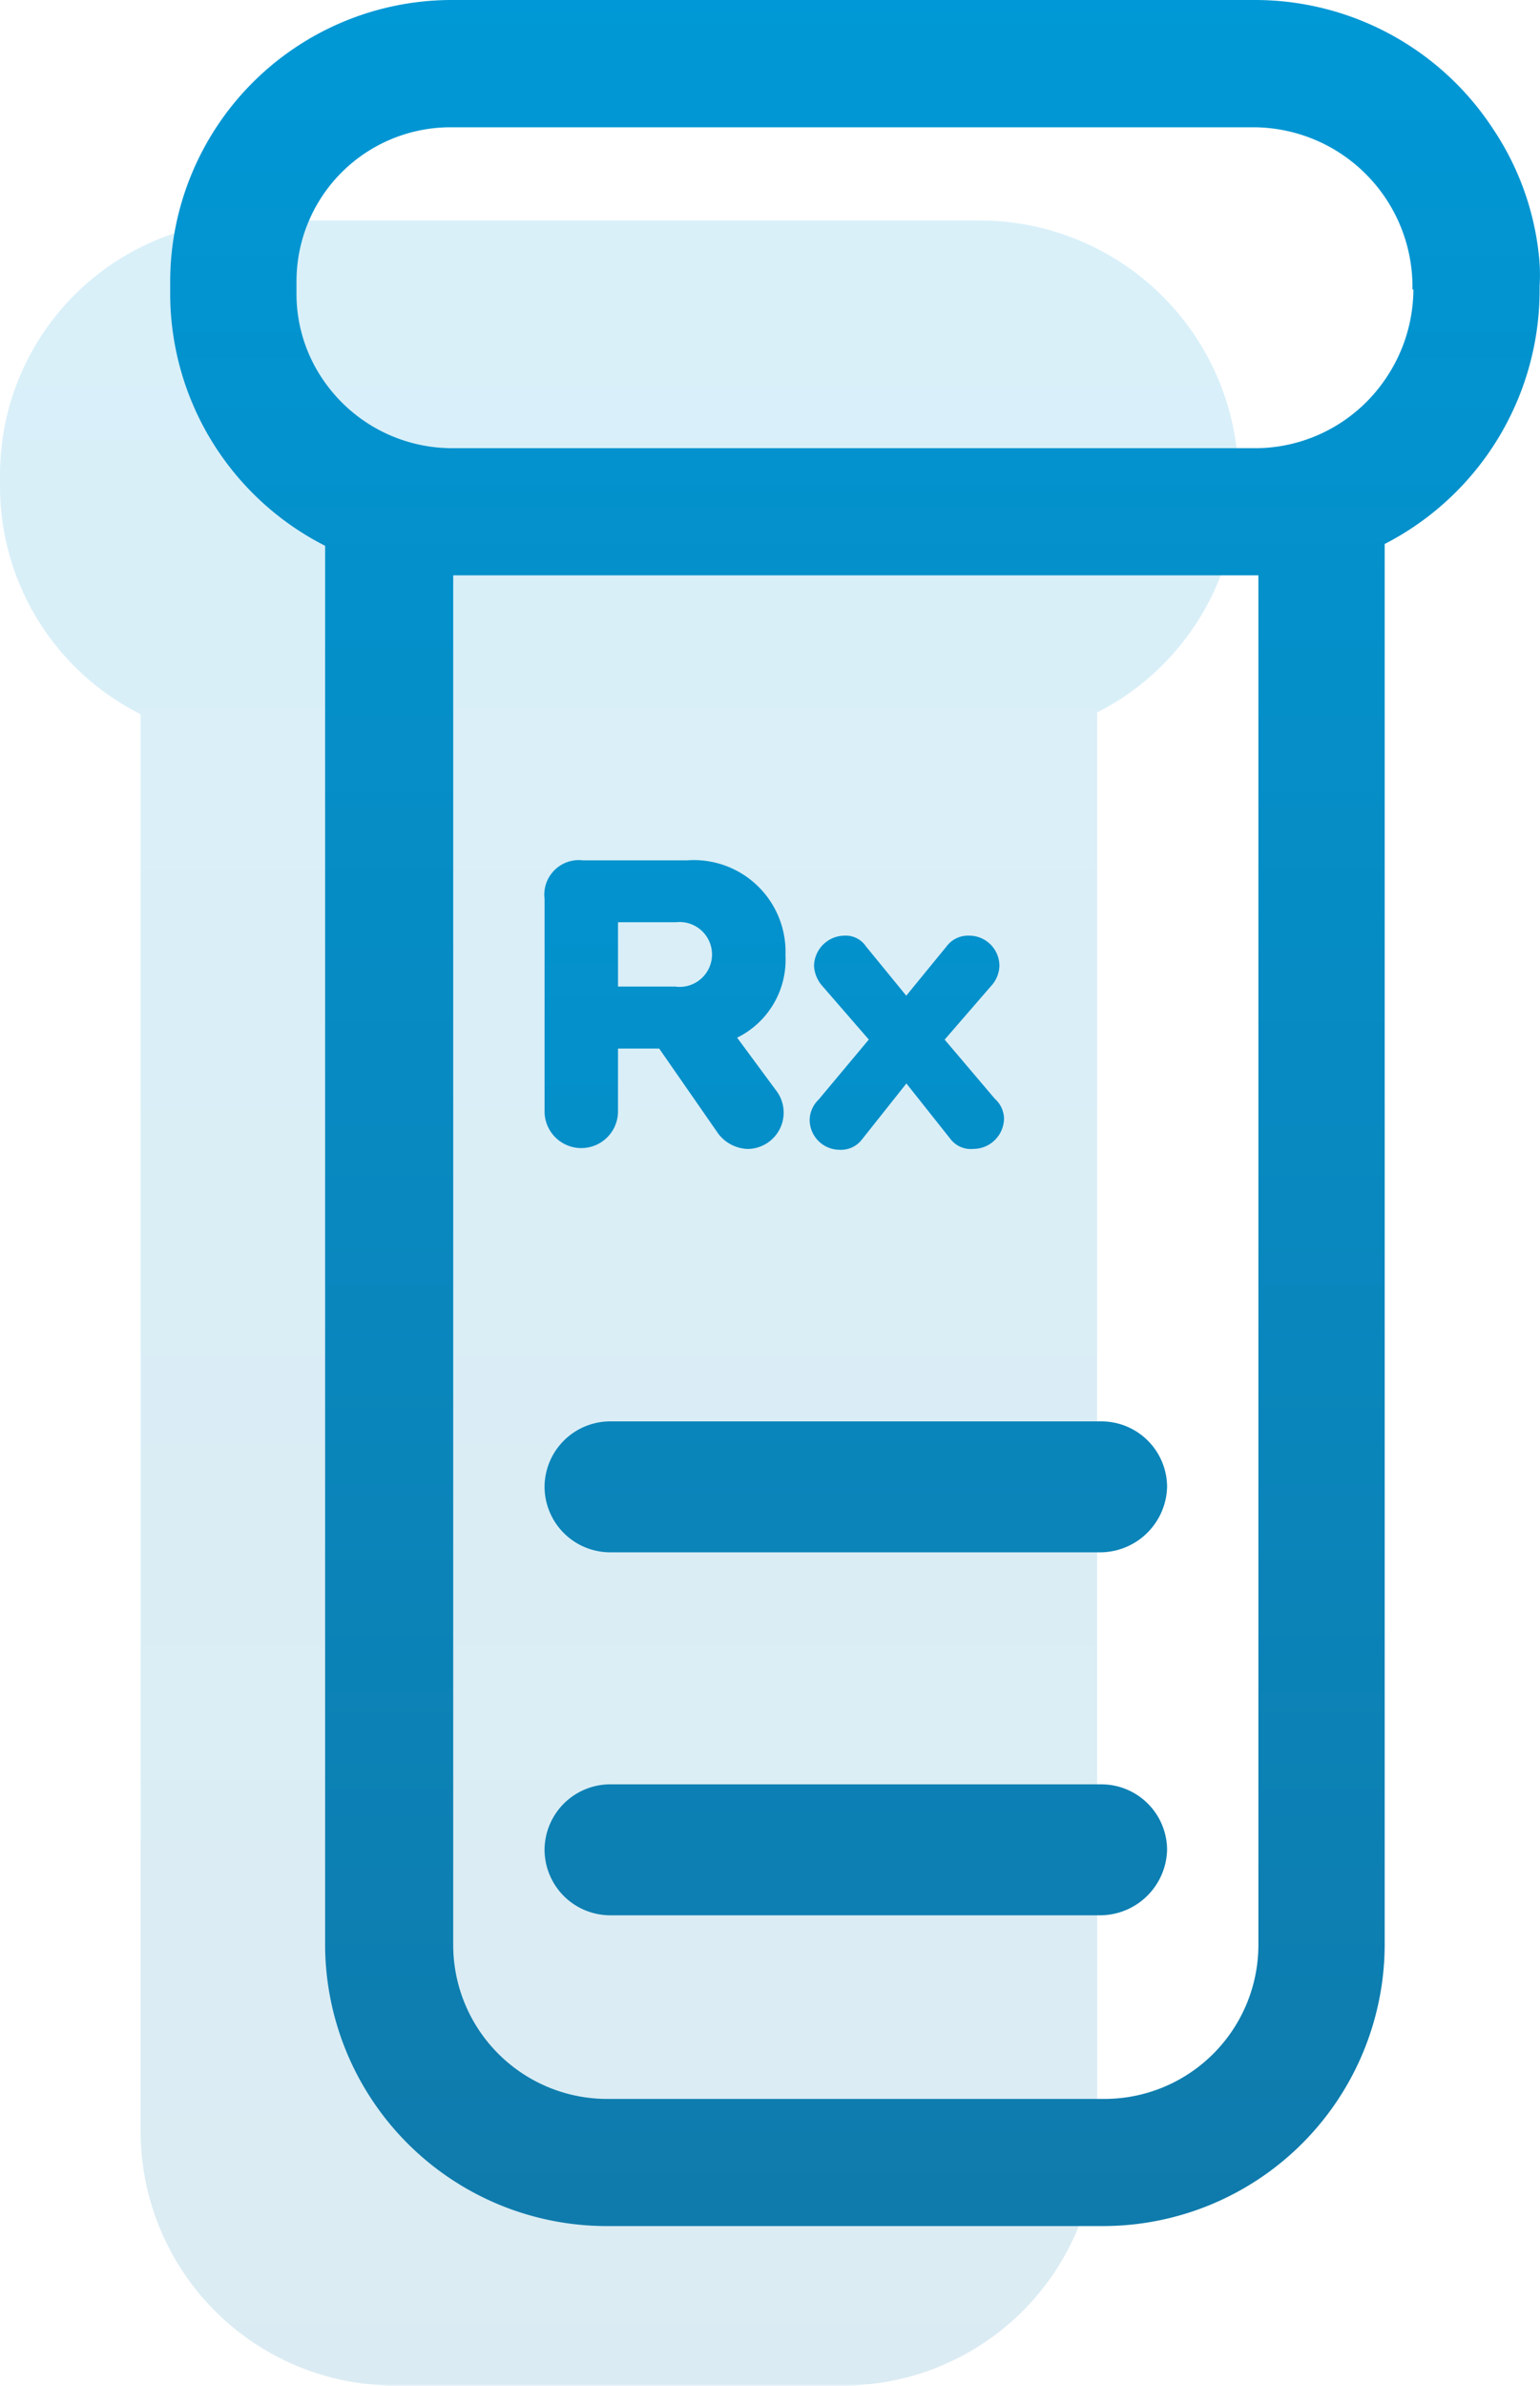 <svg xmlns="http://www.w3.org/2000/svg" xmlns:xlink="http://www.w3.org/1999/xlink" viewBox="0 0 56.486 87.452">
  <defs>
    <style>
      .cls-1 {
        opacity: 0.15;
        fill: url(#linear-gradient);
      }

      .cls-2 {
        fill: url(#linear-gradient-2);
      }

      .cls-3 {
        fill: url(#linear-gradient-3);
      }

      .cls-4 {
        fill: url(#linear-gradient-4);
      }

      .cls-5 {
        fill: url(#linear-gradient-5);
      }

      .cls-6 {
        fill: url(#linear-gradient-6);
      }
    </style>
    <linearGradient id="linear-gradient" x1="0.5" x2="0.5" y2="0.997" gradientUnits="objectBoundingBox">
      <stop offset="0" stop-color="#0098d6"/>
      <stop offset="0.995" stop-color="#0f7bac"/>
    </linearGradient>
    <linearGradient id="linear-gradient-2" x1="0.5" y1="-0.002" x2="0.5" y2="0.995" xlink:href="#linear-gradient"/>
    <linearGradient id="linear-gradient-3" x1="0.499" y1="-10.889" x2="0.499" y2="6.064" xlink:href="#linear-gradient"/>
    <linearGradient id="linear-gradient-4" x1="0.499" y1="-13.663" x2="0.499" y2="3.29" xlink:href="#linear-gradient"/>
    <linearGradient id="linear-gradient-5" x1="0.502" y1="-1.329" x2="0.502" y2="5.913" xlink:href="#linear-gradient"/>
    <linearGradient id="linear-gradient-6" x1="0.504" y1="-2.142" x2="0.504" y2="7.615" xlink:href="#linear-gradient"/>
  </defs>
  <g id="Group_1599" data-name="Group 1599" transform="translate(-291 -2569)">
    <g id="Group_671" data-name="Group 671" transform="translate(291 2569)">
      <path id="Path_845" data-name="Path 845" class="cls-1" d="M45.4,34.094v.131a9.415,9.415,0,0,1-5.158,8.41v52a9.324,9.324,0,0,1-9.33,9.33H14.488a9.324,9.324,0,0,1-9.33-9.33V42.7A9.353,9.353,0,0,1,0,34.357V33.93A9.324,9.324,0,0,1,9.33,24.6H35.94a9.5,9.5,0,0,1,9.429,8.443C45.4,33.371,45.4,33.733,45.4,34.094Z" transform="translate(0 -16.518)"/>
      <path id="Path_846" data-name="Path 846" class="cls-2" d="M69.2,9.33a10.238,10.238,0,0,0-1.675-4.6A10.429,10.429,0,0,0,58.784,0H29.316A10.333,10.333,0,0,0,19,10.316v.46a10.372,10.372,0,0,0,5.683,9.231V71.289A10.333,10.333,0,0,0,35,81.6H53.232A10.333,10.333,0,0,0,63.547,71.289V19.941h0a10.463,10.463,0,0,0,5.683-9.33V10.48A6.631,6.631,0,0,0,69.2,9.33ZM58.915,71.289a5.65,5.65,0,0,1-5.651,5.651H35.032a5.65,5.65,0,0,1-5.651-5.651v-50.2H58.915ZM64.6,10.611a5.854,5.854,0,0,1-1.051,3.318,5.781,5.781,0,0,1-4.665,2.5H29.316a5.724,5.724,0,0,1-4.632-2.4,5.571,5.571,0,0,1-1.051-3.252v-.46a5.65,5.65,0,0,1,5.651-5.651H58.751a5.847,5.847,0,0,1,5.815,5.815v.131Z" transform="translate(-12.758)"/>
      <path id="Path_847" data-name="Path 847" class="cls-3" d="M81.2,163.4h-18a2.412,2.412,0,0,1-2.4-2.4h0a2.412,2.412,0,0,1,2.4-2.4H81.234a2.412,2.412,0,0,1,2.4,2.4h0A2.462,2.462,0,0,1,81.2,163.4Z" transform="translate(-40.826 -106.497)"/>
      <path id="Path_848" data-name="Path 848" class="cls-4" d="M81.2,203.9h-18a2.412,2.412,0,0,1-2.4-2.4h0a2.412,2.412,0,0,1,2.4-2.4H81.234a2.412,2.412,0,0,1,2.4,2.4h0A2.462,2.462,0,0,1,81.2,203.9Z" transform="translate(-40.826 -133.692)"/>
      <g id="Group_670" data-name="Group 670" transform="translate(19.974 31.538)">
        <path id="Path_849" data-name="Path 849" class="cls-5" d="M67.863,102.5a3.184,3.184,0,0,0,1.774-3.022A3.363,3.363,0,0,0,66.023,96H62.213A1.267,1.267,0,0,0,60.8,97.413V105.2a1.347,1.347,0,1,0,2.694,0v-2.3h1.511l2.168,3.121a1.413,1.413,0,0,0,1.084.558,1.332,1.332,0,0,0,1.018-2.168Zm-2.234-1.873H63.494V98.267h2.135a1.189,1.189,0,1,1,0,2.365Z" transform="translate(-60.8 -96)"/>
        <path id="Path_850" data-name="Path 850" class="cls-6" d="M97.529,111.1a1.128,1.128,0,0,1-1.117,1.117.945.945,0,0,1-.821-.329l-1.643-2.07-1.643,2.07a.969.969,0,0,1-.821.361,1.1,1.1,0,0,1-1.084-1.117,1.066,1.066,0,0,1,.329-.723l1.84-2.2L90.86,106.24a1.213,1.213,0,0,1-.3-.723,1.129,1.129,0,0,1,1.117-1.117.89.89,0,0,1,.788.394l1.478,1.807,1.478-1.807a.978.978,0,0,1,.821-.394,1.107,1.107,0,0,1,1.117,1.117,1.13,1.13,0,0,1-.3.723l-1.708,1.971,1.84,2.168A1,1,0,0,1,97.529,111.1Z" transform="translate(-80.676 -101.64)"/>
      </g>
    </g>
  </g>
</svg>
